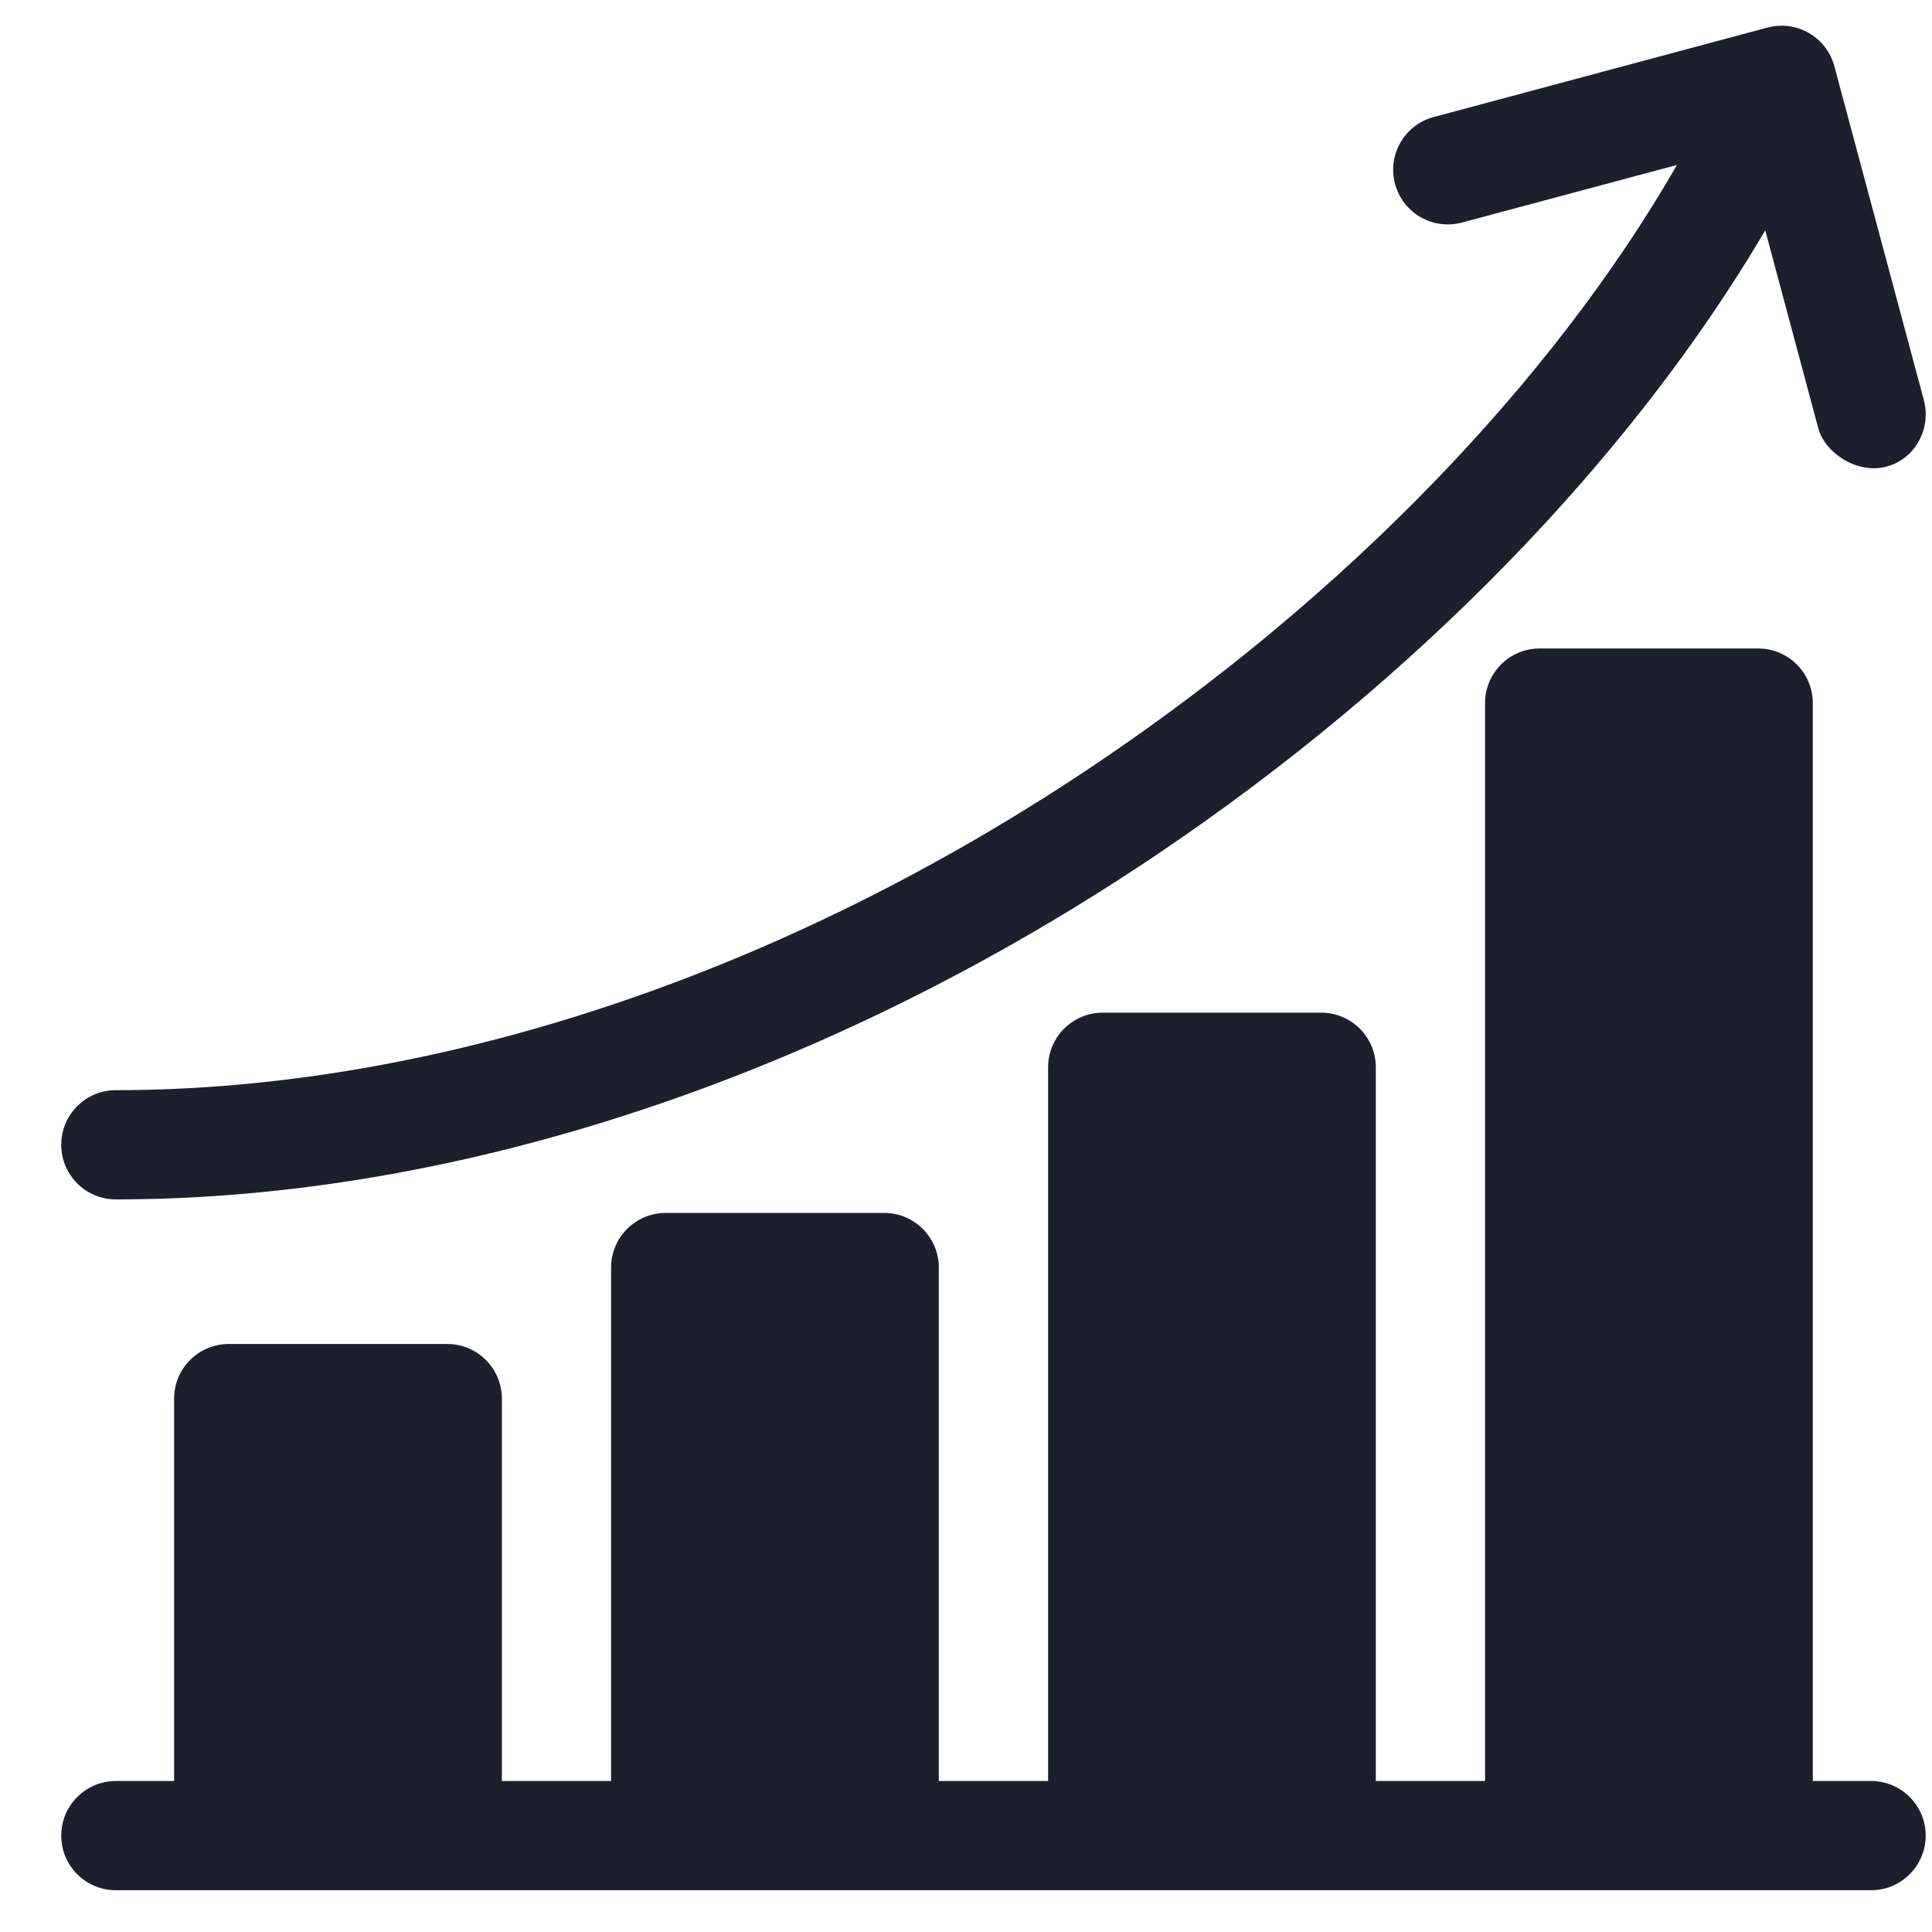 <svg width="26" height="26" viewBox="0 0 26 26" fill="none" xmlns="http://www.w3.org/2000/svg">
<path d="M25.18 23.968H24.396V9.462C24.396 9.056 24.067 8.727 23.661 8.727H20.72C20.314 8.727 19.985 9.056 19.985 9.462V23.968H18.515V14.363C18.515 13.957 18.186 13.628 17.78 13.628H14.84C14.434 13.628 14.105 13.957 14.105 14.363V23.968H12.634V17.058C12.634 16.652 12.305 16.323 11.899 16.323H8.959C8.553 16.323 8.224 16.652 8.224 17.058V23.968H6.754V18.822C6.754 18.416 6.425 18.087 6.019 18.087H3.078C2.672 18.087 2.343 18.416 2.343 18.822V23.968H1.559C1.153 23.968 0.824 24.297 0.824 24.703C0.824 25.109 1.153 25.438 1.559 25.438H25.18C25.586 25.438 25.915 25.109 25.915 24.703C25.915 24.297 25.586 23.968 25.18 23.968Z" fill="#1D1F2C"/>
<path d="M1.559 16.141C6.147 16.141 11.122 14.493 15.568 11.501C19.05 9.158 21.953 6.165 23.756 3.1L24.47 5.764C24.558 6.092 24.983 6.376 25.37 6.284C25.765 6.19 25.995 5.776 25.89 5.383L24.686 0.891C24.581 0.499 24.178 0.266 23.786 0.371L19.294 1.575C18.901 1.68 18.669 2.083 18.774 2.475C18.879 2.868 19.282 3.1 19.674 2.995L22.568 2.22C20.886 5.143 18.106 8.022 14.747 10.282C10.541 13.112 5.858 14.671 1.559 14.671C1.153 14.671 0.824 15 0.824 15.406C0.824 15.812 1.153 16.141 1.559 16.141Z" fill="#1D1F2C"/>
</svg>
